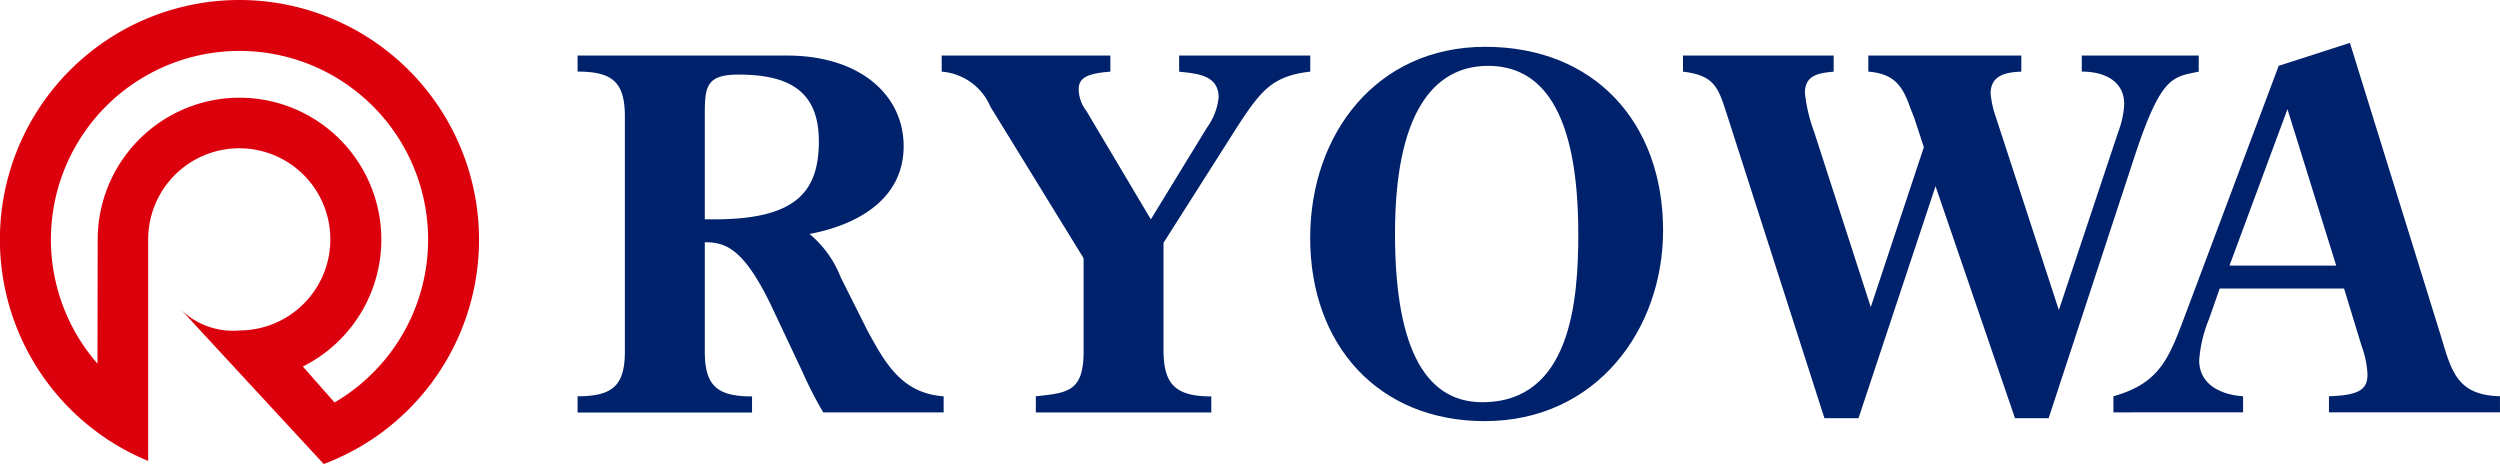 <svg xmlns="http://www.w3.org/2000/svg" xmlns:xlink="http://www.w3.org/1999/xlink" width="167.018" height="31" viewBox="0 0 167.018 31"><defs><clipPath id="a"><rect width="167.018" height="31" fill="none"/></clipPath></defs><g transform="translate(0 0)"><g transform="translate(0 0)" clip-path="url(#a)"><path d="M16,0A16,16,0,0,0,9.914,30.8L9.9,30.777V16A6.085,6.085,0,1,1,16,22.076a4.958,4.958,0,0,1-3.87-1.352l9.379,10.148L21.63,31A16.013,16.013,0,0,0,16,0m6.349,26.886-2.117-2.4A9.479,9.479,0,0,0,16,6.527a9.488,9.488,0,0,0-9.474,9.488l-.014,8.277a12.6,12.6,0,1,1,15.837,2.594" transform="translate(0 0)" fill="#dc000c"/><path d="M40.634,20.381c1.2,2.215,2.311,4.234,5.111,4.43v1.075H37.7a26.959,26.959,0,0,1-1.4-2.735l-1.921-4.071c-1.954-4.2-3.224-4.56-4.591-4.56v7.3c0,2.28.814,3,3.157,3v1.075H21.29V24.81c2.345,0,3.159-.716,3.159-3V6.119c0-2.28-.814-3-3.159-3V2.048h14c4.819,0,7.783,2.6,7.783,6.057,0,3.581-3.159,5.276-6.286,5.861a7.2,7.2,0,0,1,2.084,2.9ZM30.408,12.99c5.372,0,7-1.758,7-5.211,0-3.288-1.889-4.46-5.374-4.46-2.148,0-2.246.814-2.246,2.67v7Z" transform="translate(17.297 1.664)" fill="#00216b"/><path d="M45.979,2.048V3.123c-1.66.13-2.117.455-2.117,1.205a2.475,2.475,0,0,0,.522,1.432l4.3,7.23,3.745-6.122a4.159,4.159,0,0,0,.783-2.019c0-1.53-1.5-1.595-2.639-1.725V2.048h8.761V3.123c-2.345.261-3.159,1.14-4.43,3l-.489.749-4.885,7.685v7.262c.033,2.117.718,3,3.192,3v1.075H41V24.81c2.117-.228,3.192-.294,3.192-3v-6.22L37.968,5.468a3.86,3.86,0,0,0-3.257-2.345V2.048Z" transform="translate(28.201 1.664)" fill="#00216b"/><path d="M48.294,14.49c0-6.936,4.428-12.765,11.69-12.765C67.31,1.725,71.87,6.805,71.87,14c0,6.579-4.43,12.732-11.919,12.732-7.1,0-11.658-5.08-11.658-12.243M53.96,14.2c0,8.174,2.313,11.268,5.829,11.268,5.927,0,6.416-6.808,6.416-11.235,0-8.4-2.541-11.235-6.025-11.235-3.744,0-6.22,3.322-6.22,11.2" transform="translate(39.236 1.402)" fill="#00216b"/><path d="M72.1,2.048V3.123c-.977.1-1.921.2-1.921,1.432A10.868,10.868,0,0,0,70.8,7.161l3.779,11.69L78.125,8.17l-.652-1.986-.259-.651c-.522-1.532-1.14-2.28-2.8-2.411V2.048H84.637V3.123c-1.01.033-2.052.228-2.052,1.464a6.665,6.665,0,0,0,.359,1.6l4.2,12.863L91.119,7.128A5.949,5.949,0,0,0,91.51,5.3c0-1.629-1.434-2.182-2.835-2.182V2.048h7.815V3.123c-1.725.359-2.474.261-4.2,5.4L86.461,26.275H84.215l-5.309-15.5-5.146,15.5H71.483L65.034,6.184c-.618-1.889-.781-2.8-3-3.061V2.048Z" transform="translate(50.402 1.664)" fill="#00216b"/><path d="M99.754,21.087c.716,2.343,1.042,4.036,3.971,4.1v1.075H92.3V25.189c2.084-.065,2.574-.488,2.574-1.464a6.29,6.29,0,0,0-.391-1.889l-1.173-3.842H85l-.718,2.052a8.867,8.867,0,0,0-.651,2.735c0,1.66,1.5,2.313,2.931,2.409v1.075H77.9V25.189c3.029-.846,3.679-2.474,4.689-5.144L88.943,3.112,93.7,1.58ZM89.528,6.01,85.653,16.462h7.132Z" transform="translate(63.291 1.284)" fill="#00216b"/></g></g></svg>